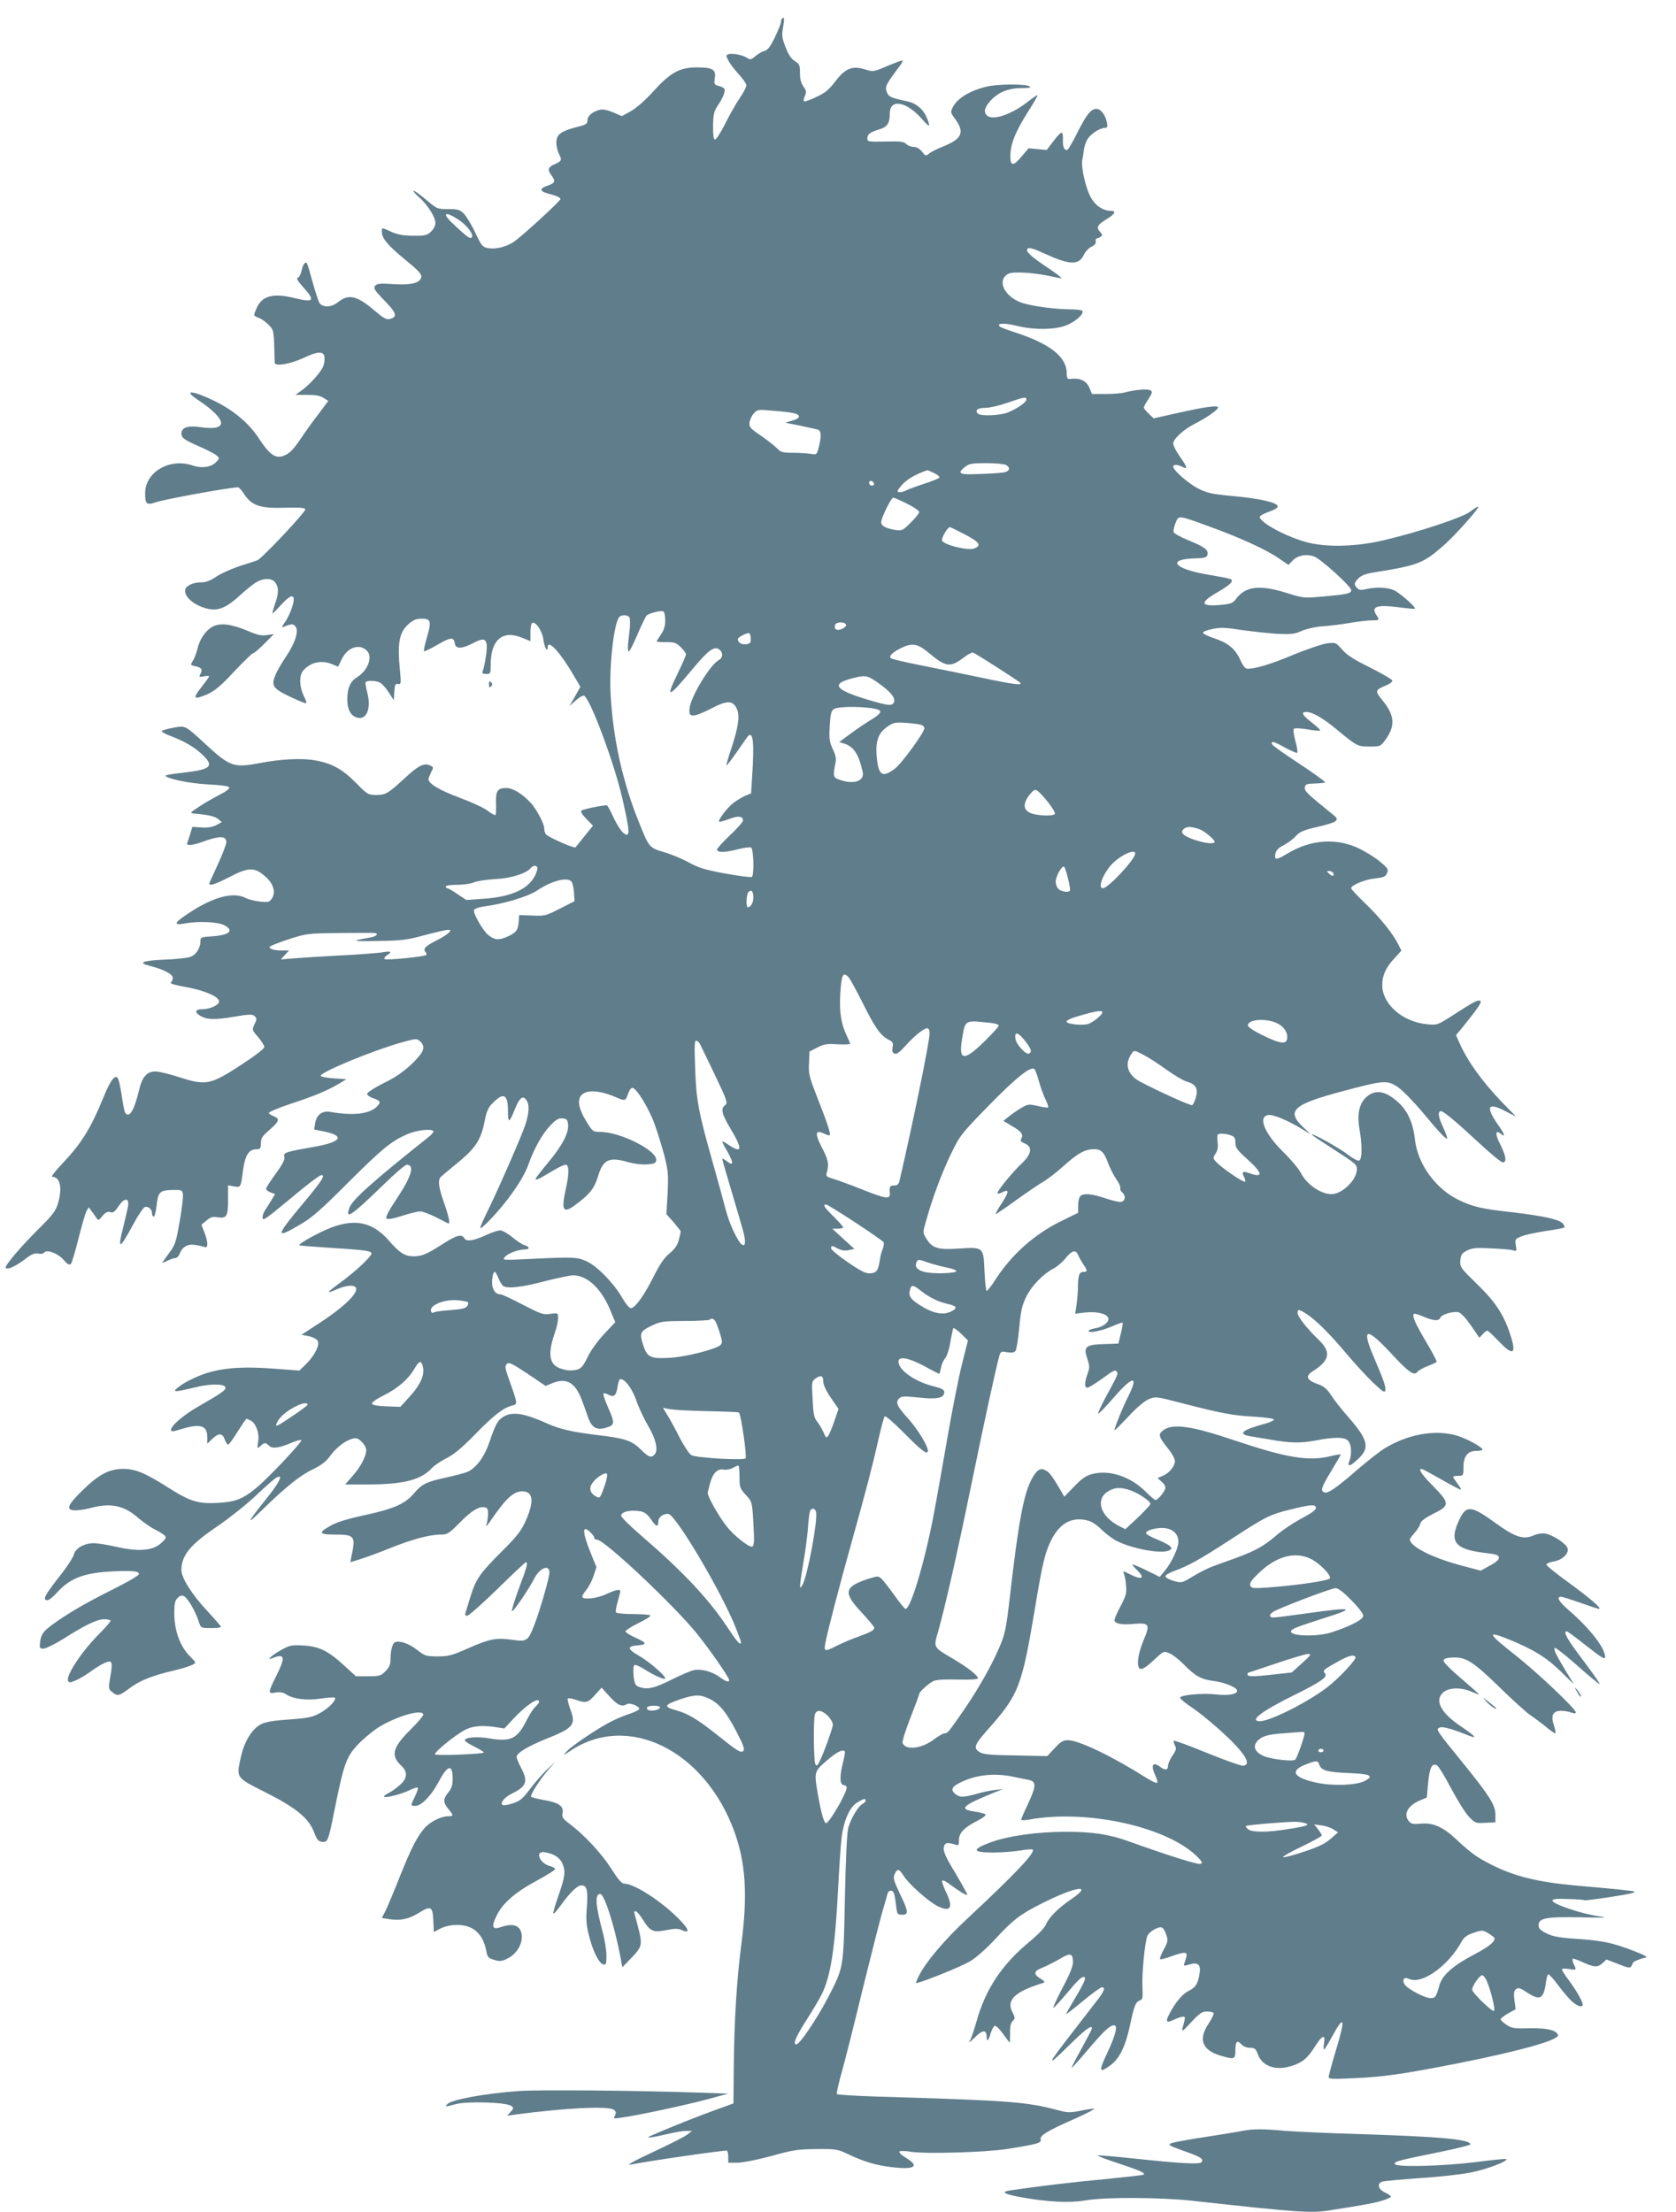<?xml version="1.0" standalone="no"?>
<!DOCTYPE svg PUBLIC "-//W3C//DTD SVG 20010904//EN"
 "http://www.w3.org/TR/2001/REC-SVG-20010904/DTD/svg10.dtd">
<svg version="1.0" xmlns="http://www.w3.org/2000/svg"
 width="970pt" height="1280pt" viewBox="0 0 970 1280"
 preserveAspectRatio="xMidYMid meet">
<g transform="translate(0,1280) scale(0.1,-0.1)"
fill="#607d8b" stroke="none">
<path d="M4527 12693 c-4 -3 -7 -13 -7 -21 0 -8 -16 -47 -35 -87 -26 -54 -41
-74 -59 -79 -13 -3 -38 -17 -54 -31 -25 -21 -31 -22 -48 -10 -25 17 -88 29
-109 21 -14 -5 -14 -9 1 -37 9 -18 36 -53 60 -79 24 -26 44 -55 44 -64 0 -9
-17 -42 -39 -74 -21 -31 -60 -99 -85 -150 -28 -55 -52 -92 -59 -89 -8 3 -11
29 -10 82 1 64 6 83 27 114 31 45 46 85 38 98 -4 5 -19 13 -34 16 -24 7 -26
10 -21 44 8 50 -12 63 -102 63 -101 0 -153 -28 -254 -139 -48 -53 -100 -98
-131 -115 l-51 -28 -51 22 c-31 13 -60 19 -75 15 -43 -10 -73 -36 -73 -61 0
-19 -8 -25 -42 -34 -114 -29 -138 -46 -138 -97 0 -19 7 -47 15 -64 19 -35 15
-42 -24 -59 -39 -16 -44 -33 -20 -64 26 -33 22 -46 -21 -60 -49 -16 -48 -33 2
-46 44 -11 70 -22 72 -31 2 -11 -238 -230 -277 -253 -50 -29 -104 -40 -147
-31 -28 6 -36 17 -69 88 -21 45 -51 94 -66 110 -24 24 -35 27 -92 27 -63 0
-64 1 -129 56 -36 30 -68 53 -71 50 -3 -2 12 -20 33 -38 48 -42 94 -114 94
-148 0 -16 -11 -37 -26 -51 -23 -21 -35 -24 -102 -23 -57 0 -90 6 -126 22 -59
27 -56 27 -56 -1 0 -36 37 -80 138 -162 73 -60 93 -81 90 -98 -5 -35 -58 -48
-164 -41 -74 5 -92 3 -103 -10 -11 -13 -4 -26 54 -85 71 -73 77 -95 31 -107
-20 -5 -37 5 -91 51 -100 85 -147 95 -208 47 -38 -31 -85 -33 -107 -7 -6 8
-24 62 -40 120 -16 59 -31 110 -34 112 -10 11 -24 -9 -30 -42 -4 -20 -14 -39
-22 -42 -10 -4 -2 -18 31 -55 71 -79 62 -90 -50 -63 -126 31 -190 13 -221 -61
-18 -43 -19 -40 15 -54 16 -6 42 -25 57 -41 30 -32 29 -26 34 -218 0 -23 89
-8 165 27 105 50 135 41 120 -34 -6 -36 -77 -117 -138 -160 l-27 -19 68 0 c48
0 76 -5 95 -18 l27 -17 -58 -78 c-33 -42 -77 -104 -99 -137 -46 -68 -67 -90
-103 -103 -45 -17 -80 7 -139 97 -58 90 -144 163 -256 219 -128 63 -191 69
-101 9 173 -115 181 -183 19 -159 -75 11 -113 -1 -113 -37 0 -25 17 -37 107
-76 42 -19 86 -41 96 -50 18 -16 18 -17 1 -36 -29 -32 -84 -41 -138 -23 -134
46 -276 -37 -276 -161 0 -63 9 -70 63 -51 55 18 428 86 475 86 5 0 22 -18 36
-41 44 -65 93 -82 234 -77 84 2 116 0 119 -9 5 -13 -249 -283 -277 -295 -8 -3
-53 -18 -98 -32 -46 -15 -108 -42 -137 -61 -37 -25 -63 -35 -91 -35 -47 0 -88
-19 -92 -43 -8 -42 59 -96 137 -111 58 -11 105 10 180 79 38 35 83 71 100 79
44 23 87 20 105 -6 20 -29 20 -60 -3 -125 -10 -29 -16 -53 -13 -53 2 0 24 23
49 50 47 52 73 63 73 31 0 -29 -27 -99 -52 -133 -20 -30 -21 -31 -2 -24 40 17
51 17 64 1 21 -25 -2 -97 -55 -175 -24 -36 -52 -83 -60 -104 -27 -63 -16 -80
80 -126 47 -22 90 -40 95 -40 6 0 1 19 -11 41 -27 54 -29 122 -3 150 43 48
106 61 168 35 l33 -14 21 44 c34 69 103 92 146 48 35 -35 5 -115 -59 -154 -38
-23 -55 -63 -55 -126 0 -55 16 -89 47 -103 60 -27 94 42 69 139 -8 30 -12 58
-10 62 7 12 62 10 85 -3 11 -6 33 -31 49 -56 l29 -45 3 48 c3 42 6 49 22 46
17 -3 18 2 11 75 -16 165 -5 224 51 273 26 23 44 30 75 30 53 0 57 -15 30
-108 -12 -41 -20 -77 -17 -80 3 -3 38 14 78 37 76 44 94 46 100 9 4 -33 37
-34 97 -4 63 33 79 33 87 1 6 -23 -9 -124 -23 -161 -4 -10 3 -14 21 -14 25 0
26 3 26 54 0 142 67 201 178 157 l52 -21 0 50 c0 27 4 52 10 55 19 12 58 -45
65 -96 6 -46 25 -79 25 -44 0 51 78 -36 160 -180 l29 -49 -31 -56 -32 -55 38
33 c20 18 42 30 47 26 38 -23 178 -401 222 -599 38 -168 42 -205 24 -205 -19
0 -50 42 -83 114 -14 31 -29 56 -32 56 -30 0 -139 -23 -147 -31 -6 -6 5 -23
29 -48 l38 -39 -47 -58 c-26 -33 -50 -62 -54 -67 -8 -8 -162 60 -173 77 -4 6
-8 20 -8 32 0 28 -45 111 -78 148 -51 54 -103 86 -142 86 -51 0 -62 -17 -59
-89 1 -34 0 -64 -4 -67 -3 -3 -23 8 -44 24 -21 17 -95 51 -166 77 -116 44
-177 80 -177 107 0 5 7 22 15 39 15 28 15 30 -7 40 -34 15 -66 -1 -139 -68
-103 -95 -116 -103 -171 -103 -47 0 -51 2 -118 70 -77 79 -143 115 -242 131
-73 13 -198 6 -311 -16 -152 -29 -175 -22 -310 102 -128 118 -122 115 -193
102 -32 -6 -63 -14 -67 -18 -4 -4 14 -16 40 -26 84 -31 144 -65 189 -107 78
-72 59 -91 -113 -110 -57 -6 -100 -14 -96 -18 25 -20 142 -43 247 -49 79 -4
121 -10 123 -18 3 -7 -23 -26 -58 -43 -34 -18 -87 -48 -117 -68 -54 -36 -55
-37 -26 -40 81 -7 115 -15 136 -31 l22 -18 -33 -18 c-23 -11 -50 -16 -86 -13
l-52 3 -12 -40 c-7 -22 -14 -46 -17 -52 -9 -20 32 -16 109 13 81 28 117 26
117 -9 0 -12 -21 -67 -46 -122 -25 -55 -48 -106 -51 -112 -10 -24 28 -13 115
32 113 59 148 59 214 -3 41 -38 54 -86 33 -119 -16 -24 -21 -25 -70 -20 -29 3
-67 12 -83 21 -72 37 -189 6 -331 -89 -84 -55 -90 -71 -23 -59 77 15 193 10
230 -10 59 -30 31 -57 -68 -64 -66 -4 -70 -6 -70 -29 0 -41 -27 -81 -62 -91
-18 -6 -84 -13 -147 -15 -129 -6 -156 -18 -84 -36 82 -21 133 -48 133 -70 0
-11 -5 -23 -12 -27 -7 -5 31 -16 85 -25 107 -19 190 -54 195 -82 4 -20 -50
-47 -97 -47 -39 0 -47 -15 -18 -34 40 -27 85 -29 198 -10 95 16 111 16 124 3
12 -12 12 -18 -2 -46 -15 -32 -15 -33 21 -74 20 -24 36 -50 36 -58 0 -9 -57
-53 -133 -102 -177 -116 -205 -122 -354 -74 -59 19 -123 35 -143 35 -49 0 -78
-32 -95 -108 -28 -118 -58 -167 -81 -130 -4 7 -13 52 -20 101 -7 49 -17 94
-24 101 -17 16 -42 -19 -80 -111 -75 -184 -129 -270 -238 -385 -44 -46 -68
-78 -59 -78 46 0 59 -65 32 -156 -12 -40 -31 -66 -110 -144 -104 -103 -201
-217 -192 -227 12 -11 53 7 107 47 42 33 60 40 82 36 15 -3 30 -1 33 5 13 21
79 -2 112 -40 23 -27 34 -33 43 -25 6 6 26 72 44 146 19 74 39 145 46 158 l13
24 16 -21 c9 -11 21 -29 28 -39 12 -18 14 -18 36 10 18 21 30 26 45 22 17 -6
26 1 48 34 32 48 61 51 56 6 -2 -15 -15 -71 -28 -124 -36 -140 -23 -136 61 20
26 48 54 89 63 93 19 7 42 -12 42 -36 0 -11 4 -19 10 -19 5 0 12 27 16 60 9
83 18 92 90 94 58 1 59 1 63 -29 1 -16 -7 -88 -20 -158 -20 -116 -26 -133 -61
-179 -21 -29 -38 -53 -38 -55 0 -2 13 3 30 12 16 8 36 15 45 15 8 0 19 10 24
23 16 42 47 60 90 53 22 -3 46 -9 55 -12 22 -8 21 27 -1 85 l-17 44 29 24 c23
20 36 24 64 19 53 -8 61 5 61 101 l0 84 34 -6 c38 -8 40 -5 51 80 13 102 33
135 84 135 17 0 21 6 21 34 0 29 8 42 50 78 56 48 61 64 26 78 -13 5 -27 13
-30 19 -3 5 50 28 121 52 144 47 217 78 283 117 l45 27 -75 5 c-41 3 -75 10
-74 15 2 22 297 144 462 191 89 25 94 25 113 9 35 -33 24 -62 -48 -132 -49
-46 -95 -78 -163 -111 -52 -26 -95 -54 -95 -61 0 -8 14 -19 32 -25 44 -15 49
-23 28 -46 -42 -46 -137 -58 -275 -34 -46 8 -78 -18 -86 -66 l-6 -36 60 -12
c119 -25 98 -60 -53 -87 -175 -31 -186 -34 -179 -59 4 -16 -10 -42 -50 -98
-31 -42 -56 -81 -56 -87 0 -6 12 -16 26 -21 l26 -10 -23 -38 c-12 -20 -29 -46
-36 -57 -7 -11 -13 -28 -13 -38 0 -17 2 -17 33 4 17 12 70 55 117 94 108 91
179 145 191 145 24 0 0 -36 -111 -169 -158 -189 -159 -204 -6 -113 63 37 121
88 270 238 198 197 249 239 341 280 55 24 138 34 153 19 4 -4 -9 -20 -28 -35
-323 -257 -442 -363 -458 -410 -25 -71 11 -46 195 132 66 65 128 118 137 118
49 0 28 -68 -62 -203 -44 -66 -62 -101 -55 -108 6 -6 36 -2 89 15 43 14 91 26
106 26 14 0 57 -16 94 -35 37 -19 68 -35 70 -35 10 0 1 43 -26 120 -30 84 -36
126 -22 146 4 5 39 35 77 66 124 98 158 147 180 260 10 52 20 78 42 100 66 70
93 59 93 -40 0 -75 7 -73 41 12 26 64 45 79 65 51 20 -27 17 -76 -7 -148 -21
-63 -162 -386 -225 -512 -19 -38 -34 -74 -34 -80 0 -14 75 62 135 136 73 91
123 171 144 232 31 88 79 175 125 223 35 37 50 45 73 42 24 -2 28 -8 31 -36 5
-48 -36 -125 -117 -221 -39 -47 -71 -88 -71 -93 0 -10 21 0 101 48 31 19 64
34 73 34 20 0 21 -50 1 -140 -28 -125 -16 -145 54 -93 83 61 111 96 132 165
29 99 65 116 178 82 28 -8 75 -14 104 -12 44 3 52 6 55 24 8 55 -207 164 -324
164 -41 0 -44 2 -78 57 -59 95 -60 154 -2 173 38 12 103 1 175 -31 49 -21 52
-21 67 24 6 18 17 32 24 32 23 0 96 -118 129 -211 18 -49 43 -132 57 -184 21
-85 23 -108 18 -215 l-7 -121 42 -47 c22 -27 41 -50 41 -53 0 -3 -5 -24 -11
-48 -8 -31 -22 -53 -54 -79 -31 -26 -57 -64 -93 -136 -55 -110 -107 -181 -131
-181 -9 0 -31 27 -51 62 -47 82 -145 183 -206 210 -55 24 -73 25 -324 13 -164
-8 -165 -8 -147 12 18 21 78 43 116 43 28 0 27 16 -1 24 -13 3 -45 23 -72 46
-26 22 -58 40 -71 40 -13 0 -47 -11 -77 -25 -75 -35 -118 -42 -130 -21 -15 27
-45 19 -126 -33 -90 -58 -121 -71 -168 -71 -50 0 -82 20 -143 91 -93 106 -193
129 -335 75 -66 -25 -191 -94 -184 -102 2 -2 78 -8 169 -14 210 -13 249 -18
249 -34 0 -18 -102 -112 -183 -170 -37 -27 -66 -50 -64 -52 2 -3 24 5 48 16
24 11 59 20 77 20 85 0 4 -97 -179 -216 l-104 -68 42 -8 c24 -5 47 -17 52 -27
13 -24 -18 -86 -68 -135 l-38 -37 -149 11 c-159 12 -263 7 -358 -17 -65 -16
-157 -59 -196 -92 -21 -17 -22 -20 -7 -21 10 0 55 9 99 20 91 24 183 24 183 0
0 -16 -22 -31 -150 -105 -91 -51 -165 -115 -165 -139 0 -12 11 -11 62 5 110
33 148 20 148 -49 l0 -36 28 27 c37 36 60 35 73 -3 6 -16 15 -30 19 -30 5 0
30 34 55 75 26 41 49 75 52 75 2 0 13 -5 25 -11 30 -16 51 -74 42 -123 -6 -40
-6 -41 13 -24 24 22 30 22 50 2 19 -19 60 -13 130 17 25 11 51 18 57 16 12 -4
-183 -212 -258 -275 -80 -67 -125 -84 -230 -89 -109 -6 -159 10 -281 88 -132
84 -191 109 -261 109 -82 0 -143 -32 -238 -126 -88 -86 -97 -114 -38 -114 20
0 62 7 92 15 110 29 188 13 267 -56 31 -27 80 -61 110 -75 29 -15 53 -32 53
-40 0 -7 -16 -25 -36 -41 -49 -37 -128 -42 -251 -14 -51 12 -110 21 -130 21
-55 0 -106 -29 -115 -65 -4 -16 -36 -66 -70 -110 -99 -125 -115 -155 -83 -155
8 0 32 19 52 41 79 88 159 118 329 126 75 4 128 2 139 -4 16 -10 14 -13 -22
-36 -22 -14 -100 -55 -174 -92 -135 -68 -265 -148 -327 -201 -25 -22 -35 -40
-39 -71 -5 -40 -4 -43 19 -43 13 0 64 25 114 56 129 82 196 114 238 114 20 0
36 -4 36 -9 0 -5 -28 -38 -63 -73 -104 -104 -195 -242 -183 -274 5 -12 11 -12
42 1 20 8 58 30 84 49 70 50 111 69 122 58 7 -7 6 -35 -3 -82 -12 -71 -12 -73
10 -91 32 -26 39 -24 99 20 59 45 130 74 250 102 87 21 132 38 132 49 0 4 -12
17 -26 31 -59 56 -95 150 -95 252 0 56 3 74 19 90 15 15 24 17 39 9 21 -12 64
-86 83 -144 11 -36 14 -38 53 -39 45 -1 70 1 76 7 2 2 -36 45 -83 96 -85 91
-146 188 -146 232 0 86 51 148 213 257 67 46 166 125 220 176 54 51 107 98
118 103 41 22 18 -26 -57 -120 -119 -149 -124 -162 -23 -64 137 133 218 198
293 233 47 23 74 44 97 76 35 49 89 90 131 100 21 5 33 1 52 -19 15 -14 26
-35 26 -48 -1 -36 -34 -99 -80 -150 l-42 -48 134 0 c202 0 305 26 368 95 14
15 52 41 85 57 43 22 89 60 165 138 107 110 163 153 213 166 34 8 34 8 -12
138 -28 77 -30 91 -18 103 12 12 29 4 120 -56 l105 -71 36 15 c84 35 136 6
175 -100 12 -33 29 -79 37 -103 21 -55 49 -70 104 -53 49 15 50 25 8 120 -17
39 -29 74 -25 77 3 3 15 0 27 -6 33 -18 47 -6 54 44 4 25 11 46 16 46 28 0 69
-55 94 -127 15 -43 46 -108 68 -145 43 -73 59 -138 38 -163 -20 -24 -36 -18
-82 28 -52 51 -90 64 -252 83 -135 16 -217 34 -285 65 -130 59 -199 71 -250
45 -38 -20 -53 -46 -86 -145 -29 -87 -73 -149 -124 -176 -14 -7 -70 -22 -124
-34 -121 -26 -146 -39 -193 -95 -45 -54 -111 -85 -249 -116 -143 -31 -195 -47
-239 -73 -65 -37 -58 -47 32 -47 115 0 122 -8 96 -127 l-6 -33 52 16 c30 9
110 38 179 66 129 51 227 78 295 78 34 0 46 7 103 65 70 71 112 98 146 93 18
-2 22 -10 22 -38 -1 -19 -4 -46 -9 -60 -5 -18 0 -13 20 15 91 133 135 175 187
175 65 0 70 -61 16 -179 -23 -50 -52 -87 -131 -165 -131 -131 -153 -162 -185
-265 -14 -47 -28 -92 -30 -98 -3 -7 2 -13 11 -13 9 0 88 70 175 155 87 85 161
155 165 155 13 0 5 -32 -40 -150 -25 -67 -43 -127 -41 -133 4 -11 95 122 129
188 33 63 88 85 88 35 0 -29 -56 -223 -87 -302 -37 -95 -43 -99 -128 -87 -93
13 -130 6 -255 -49 -93 -41 -113 -47 -176 -47 -67 0 -74 2 -119 37 -47 37
-101 56 -129 45 -15 -6 -26 -51 -26 -104 0 -25 -8 -43 -29 -64 -27 -27 -35
-29 -100 -29 l-71 0 -70 64 c-90 83 -145 110 -237 114 -63 4 -77 1 -122 -24
-54 -29 -94 -65 -56 -50 74 30 79 9 26 -98 -51 -102 -51 -109 -6 -100 25 4 43
1 60 -10 42 -28 122 -38 203 -25 41 6 76 8 80 5 12 -12 -36 -62 -86 -89 -44
-24 -68 -29 -177 -37 -90 -6 -137 -14 -163 -27 -53 -27 -97 -99 -117 -187 -28
-126 -32 -120 140 -207 179 -90 253 -151 283 -232 16 -42 24 -53 46 -55 33 -4
36 2 75 198 50 248 66 293 128 360 29 32 82 76 117 100 104 67 266 115 266 77
0 -7 -34 -46 -75 -87 -104 -103 -115 -150 -51 -209 37 -35 34 -72 -9 -110 -19
-17 -49 -38 -66 -47 -17 -8 -29 -18 -26 -21 9 -9 105 16 148 38 23 11 44 18
47 14 3 -3 -4 -26 -16 -50 -27 -56 -27 -55 3 -55 34 0 92 60 132 136 54 102
83 109 83 22 0 -39 -6 -57 -25 -80 -31 -37 -31 -59 0 -96 32 -38 31 -42 -2
-42 -42 -1 -105 -33 -136 -69 -46 -55 -76 -114 -144 -283 -35 -89 -73 -179
-84 -200 l-19 -37 46 -7 c64 -9 110 1 167 36 71 44 81 39 85 -43 l3 -67 40 21
c27 13 60 20 96 20 92 0 150 -52 168 -153 6 -33 12 -39 45 -49 32 -10 44 -9
76 7 50 24 84 76 84 125 0 64 -43 84 -119 58 -52 -18 -59 0 -27 65 36 74 109
137 236 205 57 31 104 60 103 66 -1 5 -15 13 -31 17 -58 15 -88 87 -32 80 55
-8 91 -31 106 -68 19 -44 14 -76 -27 -193 -16 -46 -28 -88 -27 -93 2 -5 19 12
38 39 60 83 101 123 126 123 32 0 38 -31 30 -135 -5 -65 -2 -99 14 -160 23
-90 58 -158 83 -163 14 -3 17 5 17 51 0 29 -9 89 -21 133 -43 162 -47 224 -15
224 24 0 82 -182 117 -364 l11 -60 54 56 c62 65 64 74 34 188 -11 41 -20 76
-20 78 0 1 5 2 10 2 6 0 23 -21 40 -47 43 -70 59 -77 136 -62 50 10 69 10 90
0 58 -26 38 15 -46 93 -102 94 -234 175 -286 176 -16 0 -36 23 -77 88 -56 87
-151 190 -239 257 -41 31 -47 39 -42 63 8 40 -22 61 -104 75 -39 7 -74 16 -78
19 -8 9 50 100 103 161 l37 42 -48 -45 c-26 -25 -70 -75 -98 -112 -42 -56 -58
-70 -99 -83 -27 -9 -53 -14 -59 -10 -18 11 8 44 53 66 86 43 95 70 52 151 -14
26 -25 54 -25 62 0 22 69 63 177 106 154 62 168 80 133 171 -10 29 -17 56 -14
60 2 4 23 1 46 -7 60 -21 71 -18 112 28 l38 42 47 -52 c47 -51 71 -61 100 -43
16 10 71 -12 71 -28 0 -5 -24 -17 -52 -27 -29 -9 -78 -29 -109 -45 -74 -37
-228 -140 -259 -174 -24 -27 -24 -26 22 4 332 222 776 4 948 -467 66 -182 78
-366 41 -651 -27 -211 -41 -431 -44 -705 l-2 -218 -105 -38 c-85 -30 -274
-105 -375 -150 -35 -15 6 -11 93 10 46 11 98 20 115 19 l32 0 -27 -21 c-15
-12 -94 -52 -175 -90 -142 -66 -188 -92 -147 -83 83 18 547 85 552 80 4 -4 7
-21 7 -38 l0 -32 55 0 c32 1 114 17 195 39 124 35 153 39 260 40 112 1 124 -1
180 -28 95 -45 161 -65 251 -76 137 -17 170 3 88 53 -27 16 -43 32 -38 37 5 4
36 4 69 -2 82 -13 427 -3 550 16 184 29 203 35 198 56 -6 22 35 48 201 121 65
29 114 55 109 56 -5 2 -40 -3 -78 -11 -59 -12 -75 -12 -124 1 -194 51 -268 57
-1063 81 -119 4 -220 10 -224 14 -4 4 10 65 30 135 20 71 74 287 121 481 48
194 98 392 112 440 14 48 28 95 30 105 7 21 29 22 37 1 3 -9 9 -40 12 -70 6
-51 8 -54 35 -54 39 0 38 17 -13 122 -36 76 -40 91 -30 113 15 34 26 32 52
-10 29 -47 142 -147 196 -175 78 -38 94 -9 47 86 -14 30 -23 57 -20 61 4 4 21
-3 37 -16 63 -46 103 -71 108 -66 2 2 -28 58 -67 123 -54 89 -72 127 -69 148
3 31 19 35 66 20 20 -7 22 -4 22 26 0 42 32 74 109 113 31 16 50 30 44 36 -4
4 -33 12 -63 16 -95 14 -72 35 129 116 l36 14 -45 -5 c-25 -3 -67 -11 -95 -19
-88 -25 -109 -26 -135 -5 -31 25 -22 44 34 70 88 42 192 53 297 31 30 -6 70
-14 89 -18 49 -9 49 -33 1 -137 -23 -48 -41 -90 -41 -94 0 -4 19 -4 43 0 340
63 813 -43 982 -220 24 -25 26 -30 12 -36 -14 -5 -193 51 -415 131 -114 41
-209 55 -367 55 -159 0 -332 -24 -431 -61 -112 -41 -108 -59 12 -59 47 0 116
5 155 11 38 7 72 9 76 6 16 -17 -101 -141 -379 -400 -132 -123 -237 -247 -279
-329 -11 -22 -19 -41 -17 -43 7 -7 261 94 313 126 33 19 94 73 144 127 103
112 146 145 270 207 198 100 303 115 171 25 -76 -52 -128 -104 -146 -146 -8
-19 -45 -58 -87 -93 -167 -136 -265 -282 -318 -478 -12 -42 -28 -89 -36 -103
-10 -15 1 -8 27 18 46 47 70 49 70 6 0 -34 12 -23 25 24 6 19 16 37 22 39 7 3
28 -18 48 -46 20 -28 38 -51 39 -51 1 0 2 25 2 55 -1 37 4 59 15 70 15 15 15
19 -2 52 -36 70 16 119 180 169 10 3 5 11 -17 24 -43 27 -40 44 12 64 23 9 68
32 99 50 62 38 77 34 77 -21 0 -21 -22 -75 -62 -149 -33 -64 -57 -115 -51
-113 5 2 38 38 73 79 65 78 88 100 102 100 18 0 5 -31 -47 -118 -30 -50 -55
-94 -55 -97 0 -3 44 31 97 75 53 44 102 80 110 80 23 0 14 -24 -35 -86 -26
-34 -90 -117 -143 -185 -142 -183 -145 -196 -18 -71 102 100 139 128 139 104
0 -4 -27 -56 -60 -116 -34 -60 -59 -110 -58 -112 2 -2 44 45 93 103 95 112
128 143 153 143 23 0 10 -54 -41 -163 -50 -105 -46 -116 20 -68 52 38 87 109
113 231 24 114 33 136 57 144 16 5 18 15 15 76 -4 73 13 256 28 296 10 26 65
58 85 50 7 -2 18 -21 25 -41 11 -34 10 -41 -15 -87 -15 -27 -24 -52 -21 -55 3
-3 32 4 64 16 79 28 96 28 88 -3 -3 -13 -9 -31 -12 -39 -5 -13 -1 -14 30 -5
48 15 67 0 59 -50 -10 -63 -21 -80 -62 -102 -39 -19 -79 -68 -115 -138 -22
-43 -15 -50 29 -29 20 9 43 17 51 17 16 0 16 -1 -3 -70 -5 -19 8 -10 51 38 49
52 63 62 91 62 19 0 36 -4 39 -9 3 -5 -10 -32 -29 -61 -61 -91 -38 -153 68
-185 81 -24 87 -22 87 29 0 53 10 63 35 36 11 -12 31 -20 50 -20 26 0 33 -5
44 -35 25 -71 101 -99 193 -71 66 20 96 45 142 119 40 62 58 67 49 12 -3 -19
-3 -35 0 -35 3 0 24 33 46 74 73 134 80 109 21 -85 -22 -73 -40 -140 -40 -148
0 -12 22 -13 143 -7 179 8 282 23 604 86 367 73 589 136 580 164 -9 28 -63 41
-163 39 -91 -2 -105 0 -135 20 -19 13 -34 27 -34 32 0 5 20 20 43 34 l44 24
-7 52 c-5 40 -3 55 9 64 13 11 23 8 63 -18 75 -50 97 -39 110 54 3 25 9 48 13
50 4 3 31 -26 59 -64 28 -38 65 -81 82 -95 31 -27 59 -34 59 -16 0 18 -37 83
-79 139 -23 30 -41 59 -41 64 0 6 17 7 40 3 45 -7 45 -7 28 29 -6 14 -9 27 -6
30 3 3 29 -6 59 -20 66 -30 86 -31 115 -4 l22 20 67 -26 c55 -22 69 -25 76
-14 5 8 9 17 9 20 0 7 45 26 75 31 13 3 -10 16 -63 36 -125 49 -185 62 -331
72 -107 7 -143 14 -180 32 -36 18 -46 28 -46 48 0 41 45 49 245 45 144 -3 163
-2 104 6 -93 12 -269 71 -269 90 0 10 19 13 90 10 49 -1 93 -5 97 -7 7 -4 248
32 277 42 8 2 12 6 10 8 -4 4 -108 15 -349 36 -213 20 -343 52 -475 118 -84
42 -121 68 -202 144 -80 76 -139 102 -209 95 -42 -4 -56 -2 -68 12 -37 41 -9
93 65 124 l37 15 7 80 c8 92 23 123 52 106 10 -6 47 -66 82 -134 36 -67 81
-140 102 -162 36 -38 39 -39 95 -36 l59 3 0 45 c-1 55 -34 108 -180 288 -171
211 -167 205 -140 216 16 6 69 -9 155 -43 67 -27 56 -13 -45 56 -111 77 -144
148 -89 192 34 27 104 27 162 1 23 -10 42 -17 42 -15 0 2 -46 43 -102 91 -57
48 -103 94 -103 103 0 12 12 17 44 19 82 6 123 -19 276 -168 77 -75 160 -151
185 -167 25 -17 65 -47 89 -67 24 -20 47 -36 51 -36 5 0 2 20 -6 44 -20 59 -7
86 41 86 18 0 45 -4 59 -10 17 -6 26 -6 26 1 0 20 -218 227 -347 329 -164 129
-172 146 -42 94 143 -58 222 -107 302 -186 43 -43 76 -75 74 -70 -3 4 -23 37
-45 73 -58 96 -73 127 -63 133 5 3 64 -44 132 -104 67 -60 125 -107 127 -105
3 3 -41 65 -96 138 -91 120 -118 167 -94 167 4 0 48 -32 97 -71 106 -83 125
-95 125 -77 -1 52 -88 164 -207 267 -61 53 -78 81 -48 81 8 0 58 -16 112 -35
54 -19 102 -35 107 -35 21 0 -53 63 -175 152 -71 51 -129 98 -129 104 0 6 18
14 41 18 50 8 90 45 82 76 -7 26 -83 77 -127 85 -18 4 -47 0 -70 -10 -61 -26
-108 -10 -225 75 -137 99 -165 101 -205 16 -60 -126 -27 -170 139 -191 77 -9
90 -13 90 -29 0 -12 -18 -28 -53 -46 l-52 -29 -113 30 c-168 45 -297 110 -297
151 0 4 13 22 29 40 16 18 30 42 32 53 3 13 28 32 74 55 97 48 97 60 1 159
-69 70 -90 101 -68 101 4 0 54 -27 112 -60 58 -33 109 -60 114 -60 4 0 -3 15
-18 34 -14 19 -26 37 -26 40 0 3 14 6 30 6 29 0 30 1 30 49 0 64 24 95 74 95
20 0 36 3 36 7 0 16 -101 70 -160 85 -122 31 -274 3 -404 -76 -30 -18 -101
-74 -158 -123 -124 -108 -173 -141 -193 -133 -24 9 -18 28 40 124 30 50 55 93
55 95 0 3 -28 -2 -62 -10 -126 -30 -252 -9 -553 92 -258 87 -362 100 -417 55
-26 -21 -21 -37 37 -108 19 -24 35 -54 35 -66 0 -31 -32 -70 -70 -86 l-30 -13
25 -23 c17 -15 23 -29 18 -41 -7 -22 -43 -63 -55 -63 -5 0 -31 22 -58 49 -87
87 -211 128 -310 101 -34 -9 -59 -26 -102 -71 l-58 -60 -19 33 c-51 87 -66
107 -88 119 -31 17 -51 5 -80 -47 -47 -83 -78 -247 -127 -675 -22 -191 -29
-224 -59 -295 -44 -105 -123 -245 -208 -369 -91 -131 -94 -135 -112 -135 -8 0
-36 -16 -61 -35 -72 -55 -165 -65 -182 -21 -3 9 17 73 45 145 28 71 51 133 51
138 0 12 49 57 80 74 18 9 59 12 143 10 72 -2 117 1 117 7 0 17 -62 65 -147
115 -112 66 -110 63 -85 150 40 139 112 456 192 847 77 375 139 659 161 743
10 38 11 38 48 32 25 -4 41 -2 48 7 6 7 16 67 22 133 9 100 16 130 41 182 32
64 96 130 160 164 19 10 50 36 68 59 37 45 58 50 72 18 5 -13 18 -36 29 -53
26 -37 26 -45 2 -45 -24 0 -31 -18 -32 -83 0 -29 -4 -76 -8 -105 l-8 -54 58 7
c64 7 124 -6 133 -31 9 -22 -29 -53 -74 -60 -22 -4 -40 -11 -40 -16 0 -15 78
1 139 28 30 13 56 22 58 20 3 -3 -2 -31 -10 -63 l-14 -58 -86 -3 c-105 -3
-118 -15 -93 -88 13 -39 13 -49 0 -85 -18 -52 -18 -79 0 -79 7 0 44 23 82 50
73 53 79 56 89 40 7 -11 2 -21 -69 -152 -26 -49 -44 -88 -39 -88 5 0 46 43 91
95 111 127 144 128 81 2 -30 -57 -79 -180 -79 -194 0 -3 36 32 80 79 51 55 94
91 120 102 39 15 43 15 192 -24 229 -59 292 -71 418 -78 68 -4 114 -11 113
-17 -1 -5 -23 -16 -50 -23 -137 -37 -164 -61 -82 -74 24 -4 73 -12 109 -18
116 -21 176 -22 262 -6 114 22 171 21 191 -2 19 -21 22 -77 7 -116 -14 -37 3
-33 51 12 70 65 58 111 -66 252 -32 36 -72 88 -90 115 -27 41 -42 53 -84 68
-59 21 -67 45 -23 72 100 64 108 111 32 184 -66 64 -120 132 -120 154 0 22 8
21 45 -2 54 -33 135 -112 230 -225 51 -61 124 -140 161 -176 60 -56 69 -62 72
-44 3 21 -10 58 -66 189 -74 172 -46 179 97 26 104 -113 136 -135 155 -109 6
8 33 23 59 33 26 10 49 21 52 24 2 4 -25 56 -61 116 -64 108 -82 150 -71 162
4 3 29 -4 56 -16 58 -25 89 -27 97 -6 8 19 75 39 106 31 14 -3 43 -35 72 -77
l48 -70 19 20 c11 12 23 21 27 21 5 0 33 -27 65 -60 86 -91 107 -78 66 43 -37
112 -86 186 -192 288 -95 93 -98 97 -95 135 3 33 8 42 38 57 29 15 52 18 140
13 58 -2 115 -7 127 -11 21 -7 22 -5 16 29 -5 34 -4 37 31 51 20 9 83 22 138
31 56 8 105 17 110 20 5 4 2 14 -8 25 -21 23 -119 44 -291 64 -179 20 -226 31
-308 70 -135 64 -240 208 -256 352 -10 94 -41 163 -95 213 -72 66 -131 78
-182 35 -44 -36 -59 -100 -44 -187 17 -96 16 -177 -2 -184 -8 -3 -38 13 -67
36 -48 38 -228 137 -204 112 6 -6 66 -46 135 -90 118 -76 125 -82 123 -112 -2
-59 -86 -140 -146 -140 -64 0 -144 56 -179 124 -11 22 -55 75 -97 116 -114
111 -154 211 -88 218 28 3 112 -32 197 -84 l45 -27 -41 39 c-102 96 -62 133
229 210 236 63 256 65 318 23 27 -19 88 -81 137 -139 103 -124 141 -164 148
-158 2 3 -9 33 -25 68 -27 56 -31 90 -11 90 15 0 89 -62 215 -179 73 -68 136
-120 145 -118 22 4 15 42 -19 109 -29 56 -26 83 5 57 29 -24 23 -2 -15 51 -75
107 -61 134 42 80 l62 -32 -81 83 c-118 123 -201 239 -248 346 l-19 43 27 32
c116 144 131 168 105 168 -15 0 -42 -15 -147 -83 -92 -59 -94 -60 -151 -54
-142 12 -261 116 -261 227 0 55 20 100 70 154 l41 45 -19 38 c-33 65 -107 155
-191 236 -45 43 -81 82 -81 87 0 18 83 52 140 57 46 5 58 9 67 29 10 22 7 28
-35 64 -26 23 -80 57 -120 77 -130 65 -280 57 -415 -23 -64 -38 -77 -41 -77
-20 0 30 14 48 53 67 22 12 52 34 67 51 23 25 46 35 125 53 115 27 130 38 95
67 -156 126 -171 140 -168 161 3 19 9 22 58 23 30 1 57 4 60 6 3 3 -63 51
-146 106 -84 55 -155 105 -159 112 -16 25 7 21 70 -15 37 -20 69 -34 73 -31 3
4 -1 35 -11 69 -9 34 -13 65 -8 70 4 4 38 3 74 -3 37 -7 71 -10 77 -8 5 1 -15
22 -45 45 -58 45 -68 63 -35 63 35 0 94 -33 175 -100 120 -99 122 -100 192
-100 62 0 63 0 93 41 56 78 52 140 -16 223 -48 59 -47 62 19 90 22 9 37 21 35
28 -2 7 -60 41 -128 75 -94 46 -134 72 -162 104 -36 41 -37 42 -87 36 -27 -3
-114 -33 -193 -65 -131 -55 -220 -82 -268 -82 -13 0 -26 17 -43 54 -29 63 -70
96 -151 123 -33 11 -61 24 -63 30 -3 7 20 16 53 23 48 10 76 9 173 -6 64 -9
157 -19 207 -22 78 -3 99 -1 140 18 29 12 78 23 119 26 39 2 108 11 155 19 47
8 104 15 128 15 47 0 48 1 27 33 -30 47 5 59 129 43 53 -7 96 -11 96 -8 0 14
-92 94 -123 107 -40 17 -102 19 -160 6 -29 -7 -41 -6 -52 6 -20 20 -19 30 8
57 17 17 44 27 98 35 247 40 276 51 394 154 65 57 208 217 201 225 -3 2 -23
-10 -46 -28 -43 -34 -296 -118 -500 -166 -156 -37 -319 -42 -434 -15 -122 29
-294 121 -284 152 2 6 26 18 53 28 30 10 50 22 50 31 0 22 -106 46 -266 60
-114 11 -143 17 -192 42 -57 28 -147 107 -147 128 0 13 26 13 52 -1 34 -18 31
-4 -11 56 -23 32 -41 67 -41 78 0 26 60 82 124 114 69 35 136 82 136 95 0 14
-70 5 -239 -33 l-134 -30 -29 28 c-15 14 -28 30 -28 35 0 5 12 27 27 49 22 34
24 42 12 50 -15 10 -89 4 -149 -12 -19 -5 -70 -9 -112 -9 l-78 0 -14 35 c-17
39 -52 58 -101 53 -28 -3 -30 -1 -31 32 -1 97 -98 172 -309 240 -38 12 -74 26
-79 31 -20 19 29 21 97 4 105 -26 228 -24 295 5 52 23 97 64 86 81 -3 5 -35 9
-72 9 -86 1 -202 16 -269 35 -93 27 -150 113 -104 158 18 18 32 21 94 20 39
-1 105 -9 145 -17 40 -9 78 -16 85 -16 6 0 -22 22 -63 50 -112 74 -147 106
-133 120 9 10 31 3 100 -28 144 -66 197 -68 226 -7 9 20 30 41 45 48 18 8 26
18 24 30 -2 9 0 17 5 17 4 0 15 4 23 10 12 8 12 11 -3 28 -24 26 -15 42 38 74
48 29 58 48 25 48 -44 0 -88 28 -114 73 -31 52 -60 178 -52 222 4 17 8 45 10
63 3 18 12 44 21 58 19 30 72 64 99 64 15 0 17 5 13 30 -9 45 -36 80 -61 80
-32 0 -58 -33 -110 -137 -25 -50 -51 -95 -57 -99 -17 -10 -30 17 -27 58 1 21
-2 39 -7 40 -5 2 -27 -20 -48 -49 l-39 -51 -52 5 -53 5 -39 -46 c-45 -55 -63
-58 -66 -13 -3 75 22 143 101 269 33 51 58 95 56 97 -2 2 -31 -17 -63 -43 -93
-71 -199 -105 -230 -74 -20 20 -14 45 18 82 45 51 104 76 181 76 50 1 60 3 46
11 -24 14 -178 13 -241 -1 -98 -22 -174 -67 -201 -120 -15 -28 -14 -32 15 -71
55 -77 37 -114 -77 -159 -32 -13 -66 -30 -76 -39 -18 -15 -21 -14 -41 12 -14
17 -31 27 -48 27 -15 0 -34 8 -43 17 -14 14 -35 16 -121 14 -97 -2 -104 -1
-104 17 0 25 15 37 68 53 48 14 62 36 62 93 0 88 99 69 189 -36 18 -21 35 -37
38 -34 3 2 -4 25 -15 50 -22 48 -63 81 -117 91 -89 19 -103 25 -113 54 -11 30
-4 43 76 150 13 17 19 31 14 31 -6 0 -46 -15 -89 -33 -77 -33 -79 -33 -125
-19 -74 24 -116 7 -174 -70 -37 -48 -60 -67 -111 -90 -35 -17 -67 -28 -70 -24
-3 3 -1 18 6 32 9 22 8 30 -9 54 -14 19 -20 44 -20 78 0 45 -3 53 -29 68 -20
12 -37 36 -54 80 -21 54 -23 69 -15 114 9 51 8 66 -5 53z m-1874 -1164 c51
-33 92 -88 77 -103 -10 -10 -25 1 -107 78 -68 63 -50 78 30 25z m3287 -1041
c0 -16 -50 -51 -105 -74 -45 -19 -159 -24 -176 -7 -19 19 0 33 45 33 23 0 80
13 126 29 97 34 110 36 110 19z m-1355 -77 c52 -9 52 -31 0 -45 l-40 -12 85
-17 c47 -10 93 -20 103 -23 20 -6 22 -36 6 -101 -12 -45 -12 -45 -48 -39 -20
3 -66 6 -103 6 -58 0 -70 3 -90 25 -13 13 -54 46 -93 73 -63 43 -70 51 -67 77
2 17 13 40 25 53 20 22 26 23 102 16 44 -3 98 -9 120 -13z m1236 -301 c30 -16
23 -38 -13 -44 -18 -3 -81 -7 -140 -9 -118 -5 -132 2 -82 42 23 18 41 21 121
21 52 0 103 -5 114 -10z m-416 -47 c19 -9 34 -21 32 -26 -1 -5 -41 -21 -87
-36 -47 -15 -95 -33 -108 -40 -13 -7 -30 -11 -39 -9 -13 2 -11 9 12 36 31 37
77 65 152 91 1 1 18 -7 38 -16z m-347 -61 c2 -7 -3 -12 -12 -12 -9 0 -16 7
-16 16 0 17 22 14 28 -4z m192 -117 c39 -19 70 -41 70 -48 0 -7 -22 -35 -49
-61 -47 -47 -51 -49 -92 -42 -54 9 -79 23 -79 44 0 25 57 142 70 142 6 0 42
-16 80 -35z m1750 -132 c172 -62 325 -132 397 -181 l60 -41 23 24 c29 31 78
41 125 25 38 -13 215 -173 215 -195 0 -19 -21 -24 -154 -36 -121 -11 -121 -11
-220 20 -157 49 -239 39 -294 -37 -17 -22 -30 -27 -83 -32 -124 -12 -130 12
-19 75 41 23 76 50 78 58 4 18 5 17 -138 42 -201 34 -241 91 -67 94 43 1 59 5
64 17 11 29 -12 48 -103 85 -52 21 -90 42 -92 51 -2 9 4 33 12 53 19 44 11 45
196 -22z m-1415 -46 c85 -44 98 -65 52 -81 -37 -14 -181 23 -185 47 -3 17 33
77 46 77 4 -1 43 -20 87 -43z m-1735 -496 c0 -33 -7 -57 -25 -83 -14 -20 -25
-39 -25 -40 0 -2 24 -4 54 -4 47 1 59 -3 85 -28 17 -17 31 -35 31 -42 0 -7
-20 -54 -45 -105 -77 -158 -61 -154 87 24 90 108 124 131 153 107 21 -17 19
-47 -4 -59 -54 -29 -171 -226 -171 -288 0 -29 3 -33 25 -33 14 0 60 18 103 41
92 48 126 47 148 -7 17 -40 6 -107 -36 -233 -16 -47 -27 -87 -25 -89 3 -3 29
32 117 159 36 51 45 -16 31 -224 l-6 -98 -34 -14 c-18 -8 -48 -26 -67 -40 -35
-26 -93 -102 -84 -110 2 -2 27 4 56 15 54 21 82 18 82 -8 0 -8 -34 -47 -75
-85 -41 -39 -75 -76 -75 -83 0 -19 47 -18 122 2 33 8 67 13 74 10 16 -6 20
-161 5 -171 -6 -3 -74 6 -153 20 -119 22 -155 33 -213 65 -38 21 -103 48 -143
59 -84 25 -86 28 -141 165 -96 235 -152 483 -167 746 -9 161 18 408 49 448 13
17 54 15 61 -3 3 -9 3 -36 1 -60 -3 -25 -7 -65 -10 -90 -2 -25 -1 -45 4 -45 5
0 28 45 51 100 23 54 47 103 53 109 17 13 79 29 95 23 7 -2 12 -23 12 -51z
m1047 -27 c2 -6 -9 -16 -23 -23 -31 -14 -50 -2 -40 24 7 18 57 18 63 -1z
m-552 -80 c0 -25 -4 -30 -29 -32 -26 -3 -45 10 -46 30 0 10 53 38 65 34 6 -1
10 -16 10 -32z m1033 -84 c97 -81 122 -84 201 -24 24 19 49 31 55 27 53 -30
268 -168 272 -175 10 -15 -45 -8 -228 31 -101 21 -257 53 -348 71 -91 18 -169
36 -174 41 -13 12 9 34 57 58 67 33 97 28 165 -29z m-294 -173 c70 -49 100
-86 90 -110 -9 -24 -34 -21 -148 13 -200 60 -222 94 -81 128 66 16 77 13 139
-31z m-39 -145 c34 -5 50 -12 50 -21 0 -8 -22 -28 -50 -44 -27 -16 -81 -52
-119 -80 l-69 -51 29 -9 c56 -18 84 -61 107 -165 11 -48 -45 -71 -119 -49 -53
16 -55 19 -39 99 6 28 2 47 -15 83 -19 40 -22 58 -18 132 4 69 8 88 23 99 20
15 130 18 220 6z m288 -97 c9 -4 17 -12 17 -19 0 -24 -133 -207 -172 -235 -74
-55 -96 -37 -105 82 -5 85 12 128 67 165 31 21 43 23 105 19 39 -3 78 -8 88
-12z m685 -393 c45 -45 93 -112 87 -122 -8 -13 -91 -12 -135 3 -47 16 -52 54
-15 103 30 39 38 41 63 16z m928 -212 c26 -10 84 -59 84 -71 0 -15 -53 -10
-119 12 -67 23 -85 44 -56 65 17 13 43 11 91 -6z m-376 -139 c0 -33 -156 -201
-187 -201 -30 0 -3 76 47 134 47 53 140 98 140 67z m-3460 -86 c0 -9 -6 -28
-14 -43 -40 -77 -134 -120 -287 -132 l-110 -8 -51 34 c-27 19 -54 34 -59 34
-5 0 -9 5 -9 10 0 6 29 10 66 10 36 0 80 6 97 14 18 8 73 16 122 19 91 4 180
32 206 63 15 19 39 18 39 -1z m3072 -62 c9 -34 13 -65 10 -68 -11 -11 -51 -4
-66 11 -9 8 -16 27 -16 42 0 32 38 98 49 86 5 -5 15 -37 23 -71z m1533 36 c12
-19 -5 -23 -22 -6 -16 16 -16 17 -1 17 9 0 20 -5 23 -11z m-4407 -51 c5 -7 12
-35 14 -63 l3 -50 -85 -43 c-81 -42 -88 -43 -160 -40 l-75 3 -3 -40 c-4 -49
-15 -63 -70 -87 -47 -21 -74 -17 -110 15 -32 29 -85 125 -79 141 3 7 27 16 54
20 117 15 257 57 310 92 87 58 177 81 201 52z m1052 -92 c0 -30 -15 -56 -32
-56 -12 0 -9 75 4 88 17 17 28 5 28 -32z m-1761 -202 c-7 -8 -36 -27 -63 -41
-71 -35 -89 -52 -75 -70 7 -7 9 -16 6 -19 -10 -10 -232 -32 -241 -24 -4 5 1
14 13 22 33 20 25 26 -26 17 -27 -4 -138 -13 -248 -18 -110 -6 -231 -14 -270
-17 l-70 -6 24 26 24 26 -40 0 c-45 0 -73 8 -73 20 0 5 48 24 108 44 106 34
109 35 297 37 105 1 196 1 203 0 27 -3 10 -20 -25 -26 -117 -20 -110 -23 42
-20 142 2 172 6 270 33 61 16 121 30 134 31 20 1 22 -1 10 -15z m2314 -261 c8
-10 45 -77 81 -149 70 -141 102 -186 148 -210 26 -13 29 -20 24 -45 -4 -22 -1
-31 11 -36 12 -5 30 8 64 46 51 57 106 101 126 101 8 0 13 -12 13 -30 0 -47
-92 -499 -175 -857 -4 -16 -13 -23 -30 -23 -25 0 -29 -7 -25 -47 2 -34 -25
-30 -158 23 -65 26 -139 53 -165 61 -46 14 -48 16 -41 41 13 46 7 73 -31 145
-39 77 -37 100 10 79 14 -7 30 -12 35 -12 12 0 -7 59 -69 217 -47 120 -52 137
-49 200 l3 68 45 23 c38 20 56 23 118 19 39 -2 72 -1 72 3 0 3 -9 25 -20 48
-32 66 -43 138 -37 239 7 116 16 133 50 96z m1467 -202 c0 -14 -58 -60 -84
-67 -36 -9 -119 0 -123 13 -3 7 22 20 64 32 109 32 143 37 143 22z m984 -52
c51 -14 86 -50 86 -89 0 -47 -34 -44 -148 12 -56 28 -82 47 -80 57 6 28 77 38
142 20z m-1651 -6 c41 -3 67 -10 67 -18 0 -6 -38 -48 -84 -93 -119 -116 -150
-111 -127 22 17 103 16 102 144 89z m225 -113 c32 -42 36 -60 15 -67 -16 -6
-70 53 -75 81 -10 52 14 46 60 -14z m-1887 -11 c4 -8 43 -88 86 -178 71 -149
76 -164 60 -176 -28 -20 -20 -52 33 -140 69 -115 65 -143 -13 -90 -20 14 -37
23 -37 19 0 -4 14 -31 31 -60 36 -64 35 -84 -4 -54 -15 12 -27 18 -27 14 0 -4
24 -89 54 -188 30 -100 61 -206 69 -237 14 -56 11 -84 -9 -71 -24 16 -74 123
-94 202 -12 47 -48 178 -80 291 -78 276 -91 346 -97 533 -5 128 -3 158 7 154
8 -2 17 -11 21 -19z m2567 -63 c26 -13 85 -51 132 -85 47 -34 102 -66 122 -71
49 -14 64 -41 49 -91 -6 -21 -16 -41 -21 -44 -8 -5 -196 80 -300 135 -72 38
-93 98 -54 158 18 27 15 27 72 -2z m-606 -150 c10 -37 28 -86 39 -108 11 -22
18 -42 15 -46 -3 -3 -30 1 -60 8 -52 12 -56 12 -98 -13 -24 -14 -56 -37 -72
-50 l-29 -23 45 -27 c59 -34 72 -51 60 -74 -9 -14 -5 -20 19 -30 46 -19 40
-61 -17 -115 -56 -52 -149 -167 -141 -174 3 -3 15 0 27 6 41 22 41 4 0 -59
-23 -35 -40 -65 -38 -66 2 -2 53 32 113 76 61 44 133 93 160 109 28 16 84 59
124 96 81 72 121 94 174 94 41 0 58 -18 82 -85 10 -27 31 -67 46 -89 15 -21
25 -44 23 -50 -3 -7 2 -19 11 -26 21 -17 19 -47 -3 -54 -10 -4 -51 5 -92 19
-80 27 -129 32 -148 13 -7 -7 -12 -31 -12 -54 l0 -42 -92 -45 c-159 -77 -291
-194 -385 -339 -24 -38 -48 -68 -52 -68 -5 0 -10 50 -13 111 -6 144 -5 143
-149 134 -123 -8 -153 2 -188 58 -21 34 -21 34 -1 103 37 133 92 280 145 389
52 107 59 115 222 282 150 153 229 217 257 209 5 -1 18 -33 28 -70z m1112
-316 c21 -8 26 -16 26 -43 0 -28 10 -42 70 -96 89 -80 93 -109 11 -80 -38 14
-47 8 -31 -21 6 -12 9 -24 6 -28 -8 -7 -133 78 -165 112 -22 23 -22 25 -6 50
12 18 16 38 12 66 -3 21 -2 41 1 44 8 9 48 7 76 -4z m-2174 -504 c86 -57 160
-108 164 -114 3 -6 1 -23 -5 -39 -7 -15 -13 -39 -15 -53 -10 -70 -19 -85 -54
-88 -27 -3 -51 8 -132 63 -54 37 -98 73 -98 81 0 18 4 18 41 -2 20 -10 41 -13
62 -8 l32 7 -64 58 -64 59 32 0 c17 0 31 4 31 8 0 4 -25 32 -55 62 -55 54 -65
70 -44 70 6 0 82 -47 169 -104z m421 -232 c24 -8 71 -21 104 -28 33 -6 60 -16
60 -21 0 -14 -138 -18 -185 -5 -42 11 -57 29 -46 55 7 19 13 19 67 -1z m-2486
-91 c9 -21 21 -41 28 -45 25 -16 106 -7 236 27 74 19 150 35 168 35 81 0 162
-75 213 -197 l31 -74 -65 -69 c-38 -41 -77 -95 -95 -133 -32 -66 -45 -77 -104
-77 -15 0 -43 6 -61 14 -60 25 -66 88 -21 215 8 24 15 57 15 74 0 30 0 30 -45
24 -41 -6 -54 -1 -159 53 -63 33 -121 60 -128 60 -30 0 -49 25 -50 67 0 38 7
63 17 63 3 0 12 -17 20 -37z m2444 -72 c50 -39 98 -63 154 -76 54 -12 61 -24
26 -42 -45 -24 -100 -16 -168 24 -70 42 -84 61 -75 98 8 32 18 32 63 -4z
m-2621 -66 c4 -3 1 -14 -4 -23 -9 -13 -31 -18 -96 -23 -47 -3 -90 -9 -96 -13
-17 -11 -26 15 -10 31 27 27 91 44 147 39 29 -3 56 -8 59 -11z m1430 -107 c5
-7 18 -39 28 -71 15 -50 16 -59 3 -71 -25 -23 -200 -68 -289 -73 -111 -7 -133
3 -154 63 -27 79 -23 89 42 121 54 26 65 28 195 29 75 0 140 4 144 7 10 10 19
8 31 -5z m1429 -254 c-19 -76 -56 -263 -82 -414 -26 -151 -64 -365 -85 -475
-51 -263 -130 -525 -159 -525 -5 0 -34 35 -64 78 -30 42 -64 85 -75 96 -20 18
-22 17 -85 -3 -131 -44 -137 -78 -32 -190 41 -44 75 -85 75 -90 0 -14 -21 -26
-90 -51 -36 -12 -91 -36 -122 -51 -75 -38 -80 -37 -72 9 11 63 82 335 154 592
80 287 118 430 155 595 15 66 31 124 35 129 5 5 52 -36 107 -91 106 -108 143
-136 143 -107 0 28 -60 125 -113 184 -64 70 -76 95 -54 117 14 14 28 15 114 6
107 -12 148 -3 148 31 0 14 -14 22 -65 35 -107 27 -200 93 -200 142 0 33 57
23 149 -26 45 -25 85 -45 87 -45 2 0 6 16 10 35 3 19 14 44 24 55 10 12 24 53
30 93 7 40 15 76 17 81 3 4 23 -10 45 -31 l40 -40 -35 -139z m-3123 0 c19 -51
-5 -112 -77 -190 l-50 -55 -80 3 c-52 2 -82 7 -84 15 -3 7 26 28 67 48 83 42
141 92 177 152 27 46 37 52 47 27z m2321 -100 c0 -18 17 -54 44 -93 l44 -64
-24 -70 c-13 -38 -29 -77 -36 -86 -10 -14 -14 -11 -26 19 -9 19 -25 48 -37 63
-19 23 -23 45 -27 131 -6 100 -5 103 18 120 31 21 44 16 44 -20z m-2985 -133
c0 -7 -143 -105 -172 -119 -21 -10 -4 28 25 56 51 49 147 91 147 63z m2319
-37 c95 -2 176 -5 178 -8 12 -12 47 -256 38 -265 -13 -13 -285 3 -313 18 -12
7 -42 51 -67 99 -24 48 -56 107 -71 131 l-27 44 44 -8 c24 -4 122 -9 218 -11z
m181 -379 c0 -61 2 -68 37 -106 36 -40 36 -40 43 -157 7 -115 5 -142 -9 -142
-23 0 -106 67 -145 117 -49 62 -116 182 -110 198 1 6 8 29 14 53 15 57 43 85
78 78 15 -3 38 1 52 9 14 8 28 14 33 15 4 0 7 -29 7 -65z m-779 -48 c-27 -77
-29 -79 -51 -67 -34 18 -43 47 -23 76 21 32 74 67 85 56 5 -5 -1 -34 -11 -65z
m3029 -27 c49 -13 132 -68 128 -83 -2 -7 -35 -43 -74 -80 l-71 -66 -39 20
c-106 55 -136 153 -61 199 36 22 65 25 117 10z m1084 -98 c9 -15 -9 -30 -89
-73 -44 -24 -105 -65 -136 -92 -72 -62 -118 -89 -237 -133 -54 -19 -117 -42
-141 -51 -23 -9 -72 -34 -107 -55 -64 -39 -65 -39 -112 -26 -26 8 -47 19 -47
27 0 7 23 20 50 30 81 29 150 67 325 181 206 134 227 145 348 175 104 26 138
30 146 17z m-2891 -31 c11 -45 -48 -365 -78 -421 -13 -22 -14 -23 -14 -5 -1
11 8 70 18 130 11 61 22 146 26 190 3 44 8 90 11 103 5 27 30 29 37 3z m-1013
3 c22 -5 39 -19 57 -45 30 -45 43 -49 43 -14 0 25 25 45 57 45 43 -1 323 -476
397 -674 30 -78 29 -76 17 -76 -6 0 -34 37 -64 83 -112 171 -258 327 -507 542
-63 54 -115 105 -115 114 0 24 57 36 115 25z m2590 -54 c19 -5 53 -28 75 -51
22 -22 61 -52 88 -66 97 -48 267 -78 307 -53 13 8 13 11 0 24 -8 8 -42 25 -74
38 -33 13 -61 29 -63 35 -6 17 64 36 111 30 48 -7 76 -36 76 -79 0 -37 -40
-122 -79 -168 l-29 -35 -77 38 c-43 21 -79 36 -81 34 -2 -2 10 -16 26 -32 51
-49 30 -61 -42 -24 -38 19 -40 20 -33 2 4 -10 10 -40 12 -68 4 -43 0 -59 -31
-118 -20 -37 -36 -74 -36 -82 0 -20 41 -29 110 -22 92 8 98 -2 59 -93 -36 -86
-44 -162 -17 -168 11 -2 41 18 75 51 58 54 58 54 91 40 19 -7 57 -38 86 -67
62 -64 100 -85 169 -93 65 -8 137 -38 137 -57 0 -20 -50 -29 -121 -21 -79 9
-209 -3 -209 -19 0 -6 28 -30 63 -53 84 -56 238 -192 287 -255 43 -53 48 -80
16 -86 -10 -2 -103 31 -207 73 -105 43 -192 75 -195 72 -3 -3 0 -15 6 -27 10
-18 7 -28 -14 -59 -14 -20 -26 -47 -26 -59 0 -25 -17 -28 -44 -7 -45 34 -58
11 -29 -50 9 -19 14 -38 10 -41 -4 -4 -30 8 -59 26 -199 126 -394 220 -457
220 -28 0 -42 -8 -77 -46 l-43 -46 -183 4 c-153 2 -188 6 -210 20 -35 23 -29
41 43 123 186 209 202 249 280 715 42 254 58 319 94 390 51 99 122 136 215
110z m-2880 -70 c11 -11 20 -24 20 -30 0 -5 7 -10 16 -10 42 0 445 -379 578
-544 75 -93 186 -253 186 -268 0 -15 -21 -8 -53 16 -42 32 -107 50 -149 42
-18 -3 -78 -29 -132 -56 -100 -50 -141 -59 -189 -41 -20 8 -25 18 -30 63 -3
29 -1 57 3 62 5 5 29 -4 57 -22 58 -37 123 -66 123 -54 0 17 -97 100 -154 132
-63 36 -67 53 -15 58 66 5 66 13 2 43 -35 15 -63 33 -63 39 0 5 33 27 74 47
41 20 73 40 70 45 -3 4 -47 8 -99 8 -52 0 -97 4 -100 10 -3 5 1 33 10 62 8 28
15 55 15 60 0 14 -26 9 -82 -17 -55 -26 -138 -34 -138 -14 0 6 11 24 24 40 13
15 32 51 41 79 l17 51 -36 89 c-48 121 -47 161 4 110z m4165 -150 c50 -24 120
-94 112 -113 -5 -14 -191 -41 -368 -54 -77 -5 -87 -4 -93 12 -5 14 7 32 49 72
100 97 209 127 300 83z m236 -240 c40 -40 69 -78 69 -90 0 -21 -71 -59 -181
-95 -84 -28 -247 -24 -237 7 5 13 36 25 208 80 168 53 146 59 -103 24 -101
-14 -193 -26 -205 -26 -35 0 -26 25 16 43 106 47 320 126 341 127 16 0 45 -22
92 -70z m-285 -364 l-60 -54 -98 -11 c-122 -14 -158 -14 -158 -1 0 6 1 10 3
10 1 0 74 25 162 54 88 30 171 55 185 55 22 0 18 -6 -34 -53z m309 35 c7 -13
-96 -123 -164 -175 -113 -87 -329 -195 -388 -196 -68 0 9 58 197 151 154 76
196 105 179 125 -15 18 -13 20 69 66 68 38 96 46 107 29z m-3738 -242 c57 -28
98 -78 157 -193 38 -72 47 -99 38 -108 -14 -14 -33 -2 -157 97 -104 83 -162
118 -225 136 -83 23 -80 32 18 66 83 28 114 29 169 2z m-987 -17 c0 -5 -9 -17
-21 -28 -12 -10 -36 -49 -55 -86 -51 -100 -89 -118 -209 -98 -74 13 -145 7
-145 -11 0 -5 25 -21 55 -36 30 -15 55 -30 55 -34 0 -9 -273 -20 -282 -11 -9
9 106 104 168 139 45 25 98 31 181 19 l52 -8 53 57 c74 79 148 128 148 97z
m700 -32 c0 -13 -45 -24 -66 -16 -8 3 -12 10 -9 16 8 13 75 13 75 0z m971 -49
c16 -16 29 -39 29 -51 0 -20 -57 -178 -81 -221 -9 -17 -13 -19 -20 -8 -10 16
-12 252 -3 287 9 31 40 28 75 -7z m2759 -101 c0 -21 -44 -145 -54 -153 -15
-11 -134 2 -179 20 -66 27 -73 73 -15 108 23 13 61 21 128 25 52 4 101 8 108
8 6 1 12 -2 12 -8z m110 -100 c0 -5 -7 -10 -15 -10 -8 0 -15 5 -15 10 0 6 7
10 15 10 8 0 15 -4 15 -10z m-2770 -12 c0 -7 -7 -42 -16 -78 -16 -70 -12 -110
11 -110 8 0 15 -7 15 -15 0 -32 -101 -205 -119 -205 -12 0 -27 53 -47 163 -23
135 -23 135 52 200 62 54 104 72 104 45z m2745 -68 c11 -35 45 -45 169 -50
129 -5 151 -16 94 -46 -47 -25 -184 -30 -277 -10 -133 28 -159 68 -68 104 66
26 74 26 82 2z m-2625 -210 c0 -5 -9 -14 -20 -20 -23 -13 -64 -80 -80 -135 -8
-26 -15 -168 -20 -405 -8 -410 -7 -402 -94 -572 -65 -126 -167 -278 -187 -278
-22 0 -4 42 58 140 37 58 77 125 89 150 51 102 77 268 94 600 6 118 15 253 20
299 12 104 46 183 92 211 37 22 48 25 48 10z m2540 -129 c36 -10 16 -18 -93
-35 -121 -20 -207 -20 -233 -2 -10 8 -16 17 -13 20 5 5 215 23 284 24 17 0 41
-3 55 -7z m167 -37 l27 -17 -42 -37 c-30 -27 -70 -47 -152 -74 -61 -21 -116
-35 -123 -33 -7 3 41 30 106 61 64 31 117 60 117 65 0 4 -10 21 -22 36 l-22
28 42 -6 c24 -3 55 -13 69 -23z m901 -604 c17 -11 32 -22 32 -26 0 -23 -34
-50 -122 -96 -121 -64 -182 -118 -198 -179 -18 -66 -24 -74 -56 -71 -34 4
-116 47 -140 73 -9 10 -14 25 -11 33 5 12 11 13 36 3 76 -29 226 80 302 221
11 20 31 35 60 45 58 20 59 20 97 -3z m-12 -276 c24 -57 49 -162 41 -170 -9
-10 -127 105 -127 123 0 21 44 83 58 83 7 0 20 -16 28 -36z"/>
<path d="M1231 9174 c-40 -21 -77 -74 -89 -132 -6 -23 -17 -53 -26 -66 -15
-24 -15 -25 14 -31 37 -8 44 -19 30 -45 -10 -18 -8 -19 20 -14 16 4 30 4 30 0
0 -4 -18 -29 -40 -57 -46 -58 -50 -73 -17 -64 74 23 109 48 202 149 55 58 104
106 110 106 6 0 35 25 65 55 l55 56 -40 -6 c-32 -5 -55 0 -113 25 -93 39 -155
47 -201 24z"/>
<path d="M2830 8840 c0 -19 3 -21 12 -12 9 9 9 15 0 24 -9 9 -12 7 -12 -12z"/>
<path d="M9119 3025 c17 -33 31 -51 31 -40 0 6 -10 21 -21 35 -13 17 -17 18
-10 5z"/>
<path d="M8600 2956 c23 -25 60 -52 60 -43 0 2 -19 19 -42 37 -38 29 -40 30
-18 6z"/>
<path d="M3005 700 c-199 -14 -394 -50 -416 -76 -14 -17 -16 -17 49 0 65 18
292 11 320 -10 16 -11 16 -14 -3 -35 l-20 -22 50 7 c284 38 540 51 568 27 13
-10 14 -18 6 -33 -10 -18 -8 -19 38 -12 101 14 373 73 493 105 l125 34 -180 6
c-353 12 -922 17 -1030 9z"/>
<path d="M7195 470 c-22 -5 -118 -20 -213 -35 -95 -14 -185 -31 -200 -36 -25
-10 -21 -13 67 -45 102 -36 117 -46 106 -65 -10 -15 -115 -9 -399 21 -109 12
-200 19 -203 17 -2 -3 53 -24 124 -47 123 -41 152 -54 142 -64 -3 -3 -104 -14
-224 -26 -184 -17 -395 -42 -553 -66 -52 -8 -29 -21 69 -39 152 -27 277 -34
371 -18 114 20 435 18 618 -2 615 -68 688 -73 799 -55 204 32 250 41 299 55
28 9 52 19 52 24 0 4 -16 15 -35 24 -38 18 -47 50 -17 62 9 4 108 13 220 21
112 7 245 22 297 33 90 18 214 65 203 77 -3 3 -81 -5 -174 -17 -193 -24 -465
-31 -471 -12 -5 15 18 21 250 68 103 21 187 42 187 46 0 29 -175 45 -625 59
-192 6 -397 15 -454 20 -120 11 -180 11 -236 0z"/>
</g>
</svg>
